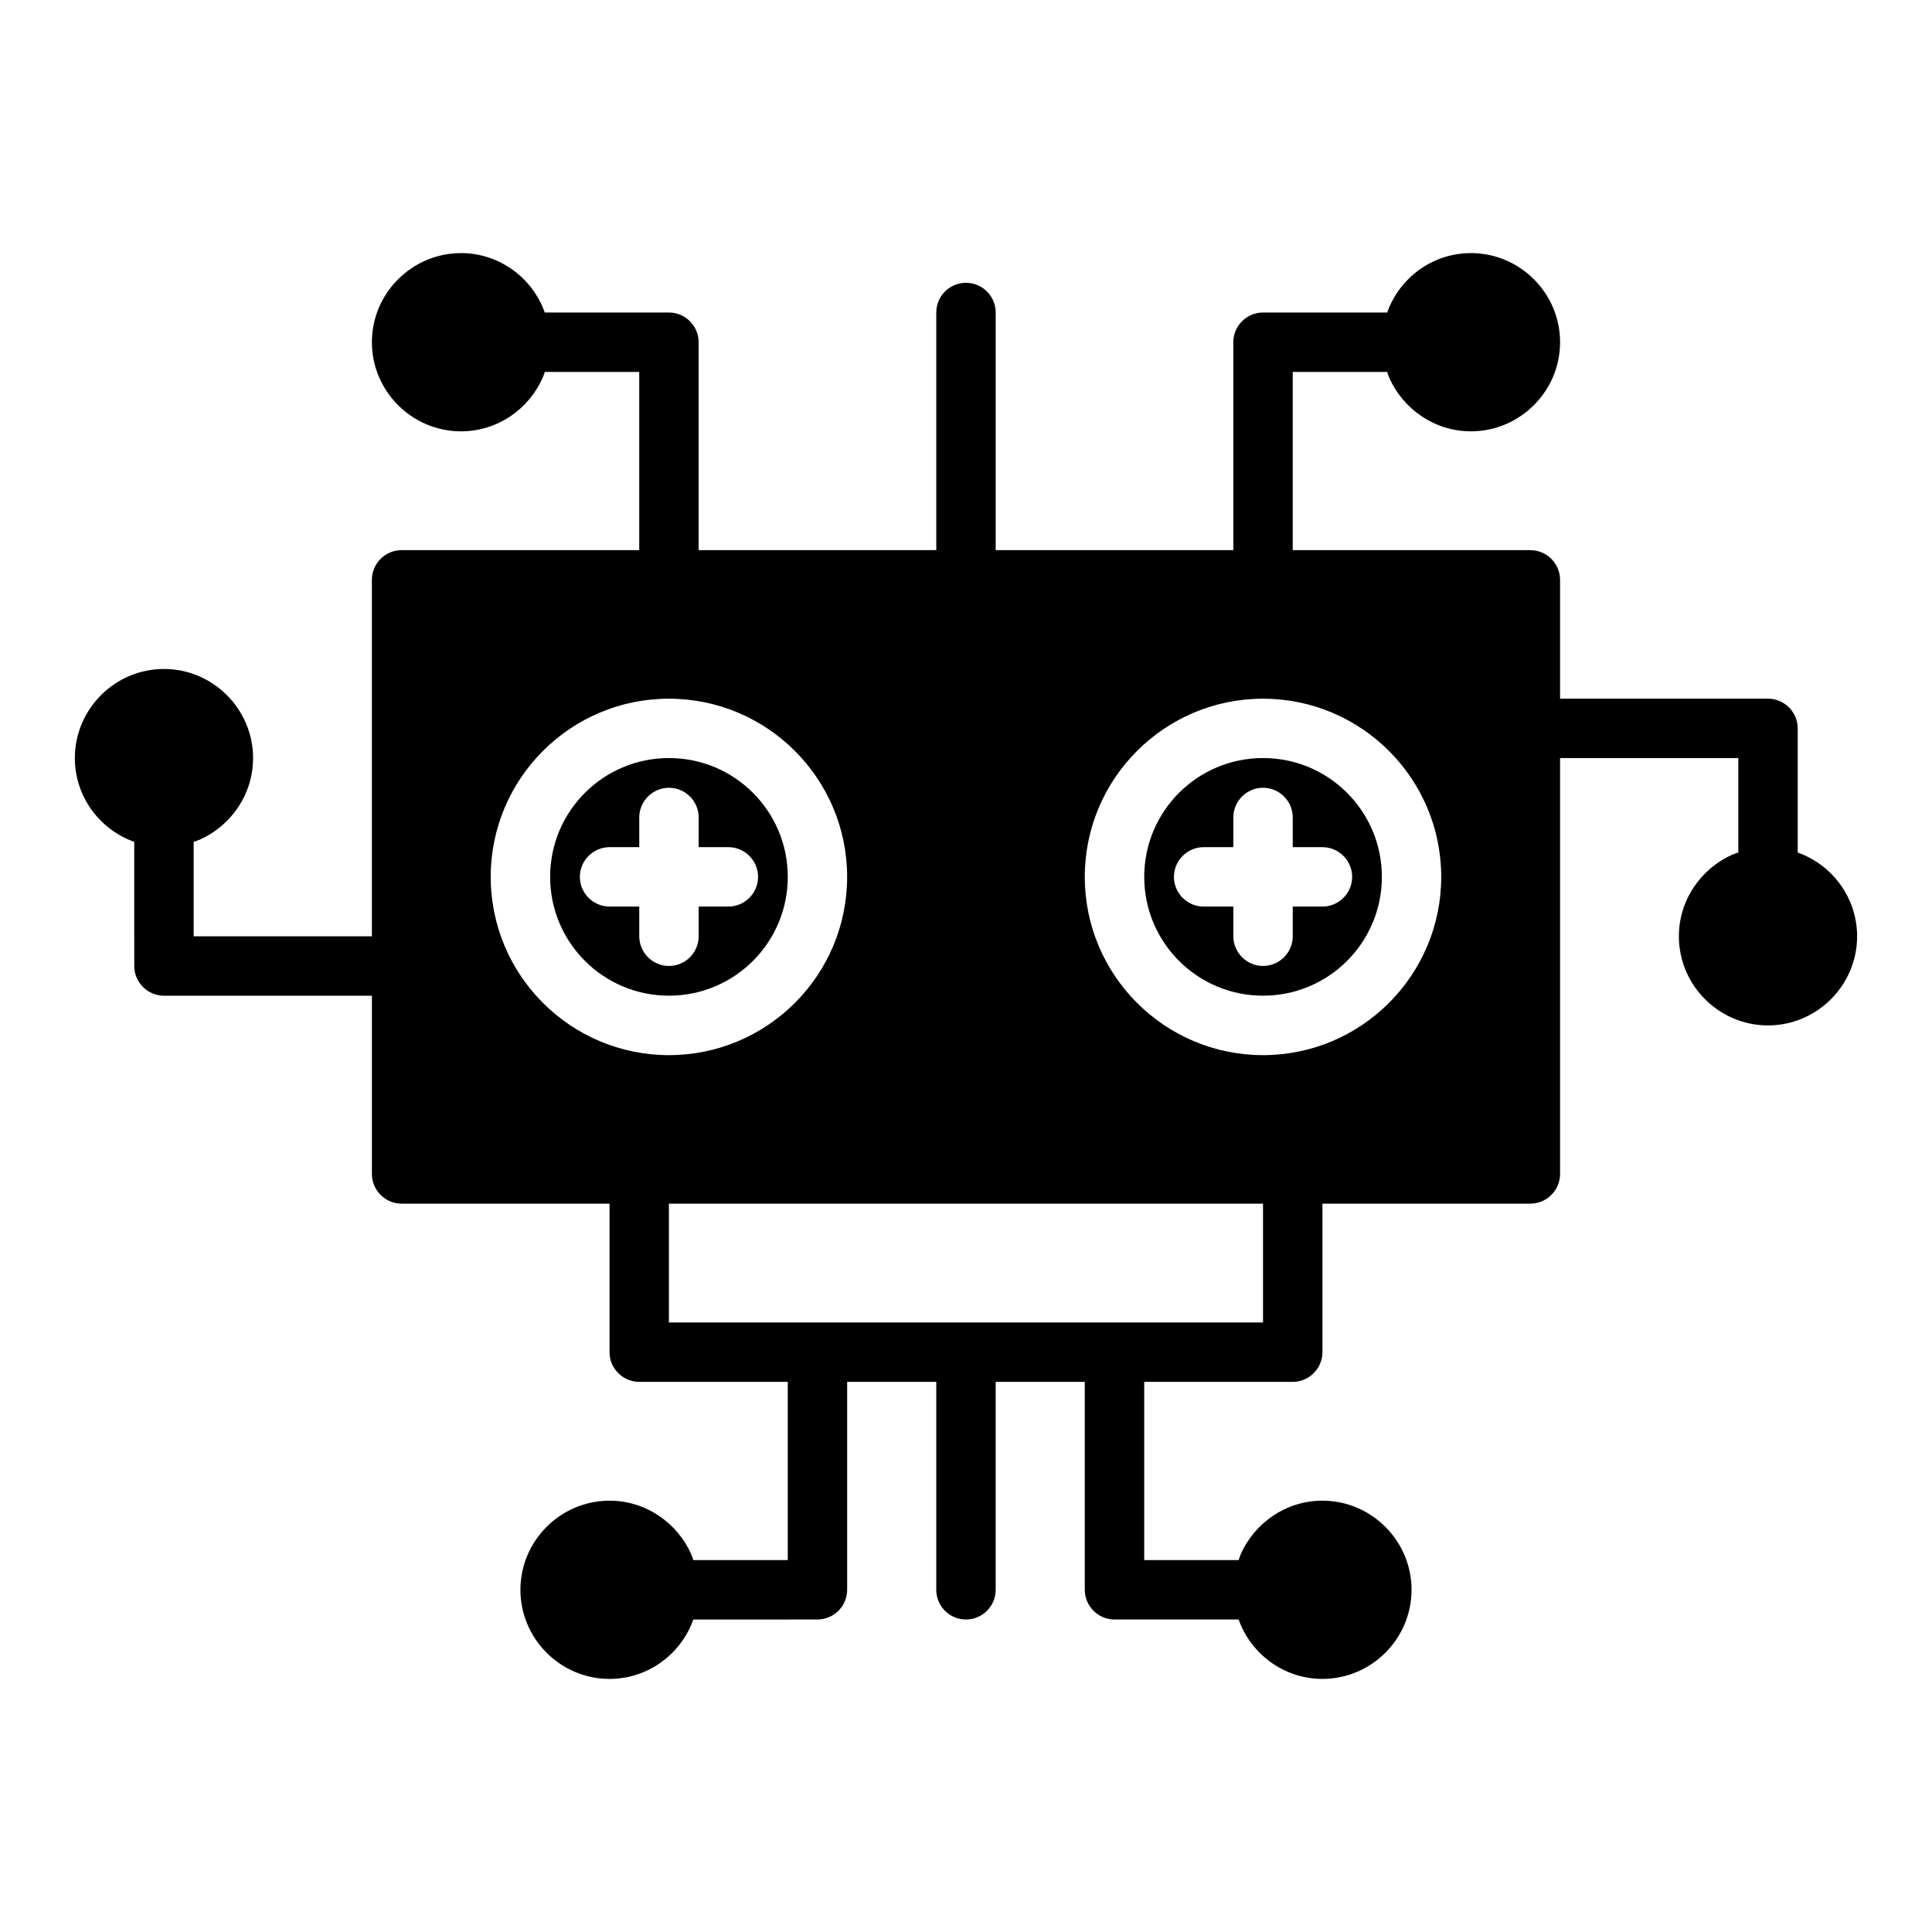 <?xml version="1.0" encoding="UTF-8"?>
<!-- Uploaded to: SVG Repo, www.svgrepo.com, Generator: SVG Repo Mixer Tools -->
<svg fill="#000000" width="800px" height="800px" version="1.1" viewBox="144 144 512 512" xmlns="http://www.w3.org/2000/svg">
 <g>
  <path d="m620.41 369.93v-32.902c0-4.328-3.543-7.871-7.871-7.871h-55.105v-31.488c0-4.328-3.543-7.871-7.871-7.871h-62.977v-47.234h25.031c0.156 0.551 0.316 1.023 0.551 1.496v0.078c3.703 8.266 11.969 14.168 21.652 14.168 12.988 0 23.617-10.629 23.617-23.617 0-12.988-10.629-23.617-23.617-23.617-10.234 0-18.973 6.613-22.199 15.742l-32.906 0.004c-4.328 0-7.871 3.543-7.871 7.871v55.105h-62.977v-62.977c0-4.348-3.523-7.871-7.871-7.871s-7.871 3.523-7.871 7.871v62.977h-62.977v-55.105c0-4.328-3.543-7.871-7.871-7.871h-32.906c-3.231-9.129-11.969-15.742-22.199-15.742-12.988 0-23.617 10.629-23.617 23.617s10.629 23.617 23.617 23.617c9.684 0 18.027-5.902 21.648-14.25 0.234-0.473 0.391-0.945 0.551-1.496h25.031v47.23h-62.977c-4.328 0-7.871 3.543-7.871 7.871v94.465h-47.234v-25.031c0.555-0.156 1.023-0.316 1.496-0.551h0.078c8.266-3.699 14.172-11.965 14.172-21.648 0-12.988-10.629-23.617-23.617-23.617s-23.617 10.629-23.617 23.617c0 10.234 6.613 18.973 15.742 22.199l0.004 32.906c0 4.328 3.543 7.871 7.871 7.871h55.105v47.23c0 4.328 3.543 7.871 7.871 7.871h55.105v39.359c0 4.328 3.543 7.871 7.871 7.871h39.359v47.234h-25.031c-0.156-0.551-0.316-1.023-0.551-1.496v-0.078c-3.699-8.266-11.969-14.168-21.648-14.168-12.988 0-23.617 10.629-23.617 23.617s10.629 23.617 23.617 23.617c10.234 0 18.973-6.613 22.199-15.742l32.902-0.004c4.328 0 7.871-3.543 7.871-7.871v-55.105h23.617v55.105c0 4.348 3.523 7.871 7.871 7.871s7.871-3.523 7.871-7.871v-55.105h23.617v55.105c0 4.328 3.543 7.871 7.871 7.871h32.906c3.231 9.129 11.969 15.742 22.199 15.742 12.988 0 23.617-10.629 23.617-23.617 0-12.988-10.629-23.617-23.617-23.617-9.684 0-17.949 5.902-21.648 14.168v0.078c-0.234 0.477-0.391 0.949-0.551 1.5h-25.031v-47.23h39.359c4.328 0 7.871-3.543 7.871-7.871v-39.359h55.105c4.328 0 7.871-3.543 7.871-7.871v-110.21h47.234v25.031c-0.551 0.156-1.023 0.316-1.496 0.551h-0.078c-8.266 3.703-14.172 11.969-14.172 21.648 0 12.988 10.629 23.617 23.617 23.617s23.617-10.629 23.617-23.617c0-10.23-6.613-18.969-15.746-22.199zm-141.7 124.54h-157.44v-31.488h157.44zm-157.44-70.848c-26.055 0-47.23-21.176-47.23-47.23 0-26.055 21.176-47.23 47.23-47.23 26.055 0 47.23 21.176 47.23 47.23 0.004 26.055-21.172 47.23-47.23 47.23zm110.21-47.23c0-26.055 21.176-47.23 47.23-47.23s47.23 21.176 47.23 47.23c0 26.055-21.176 47.23-47.23 47.23s-47.23-21.176-47.23-47.23z"/>
  <path d="m321.28 344.89c-17.398 0-31.488 14.09-31.488 31.488 0 17.398 14.09 31.488 31.488 31.488 17.398 0 31.488-14.09 31.488-31.488 0-17.398-14.09-31.488-31.488-31.488zm15.746 39.359h-7.871v7.871c0 4.328-3.543 7.871-7.871 7.871s-7.871-3.543-7.871-7.871v-7.871h-7.871c-4.328 0-7.871-3.543-7.871-7.871 0-4.328 3.543-7.871 7.871-7.871h7.871v-7.871c0-4.328 3.543-7.871 7.871-7.871s7.871 3.543 7.871 7.871v7.871h7.871c4.328 0 7.871 3.543 7.871 7.871 0 4.328-3.543 7.871-7.871 7.871z"/>
  <path d="m478.72 344.89c-17.398 0-31.488 14.09-31.488 31.488 0 17.398 14.09 31.488 31.488 31.488s31.488-14.09 31.488-31.488c0-17.398-14.09-31.488-31.488-31.488zm15.742 39.359h-7.871v7.871c0 4.328-3.543 7.871-7.871 7.871s-7.871-3.543-7.871-7.871v-7.871h-7.871c-4.328 0-7.871-3.543-7.871-7.871 0-4.328 3.543-7.871 7.871-7.871h7.871v-7.871c0-4.328 3.543-7.871 7.871-7.871s7.871 3.543 7.871 7.871v7.871h7.871c4.328 0 7.871 3.543 7.871 7.871 0.004 4.328-3.539 7.871-7.871 7.871z"/>
 </g>
</svg>